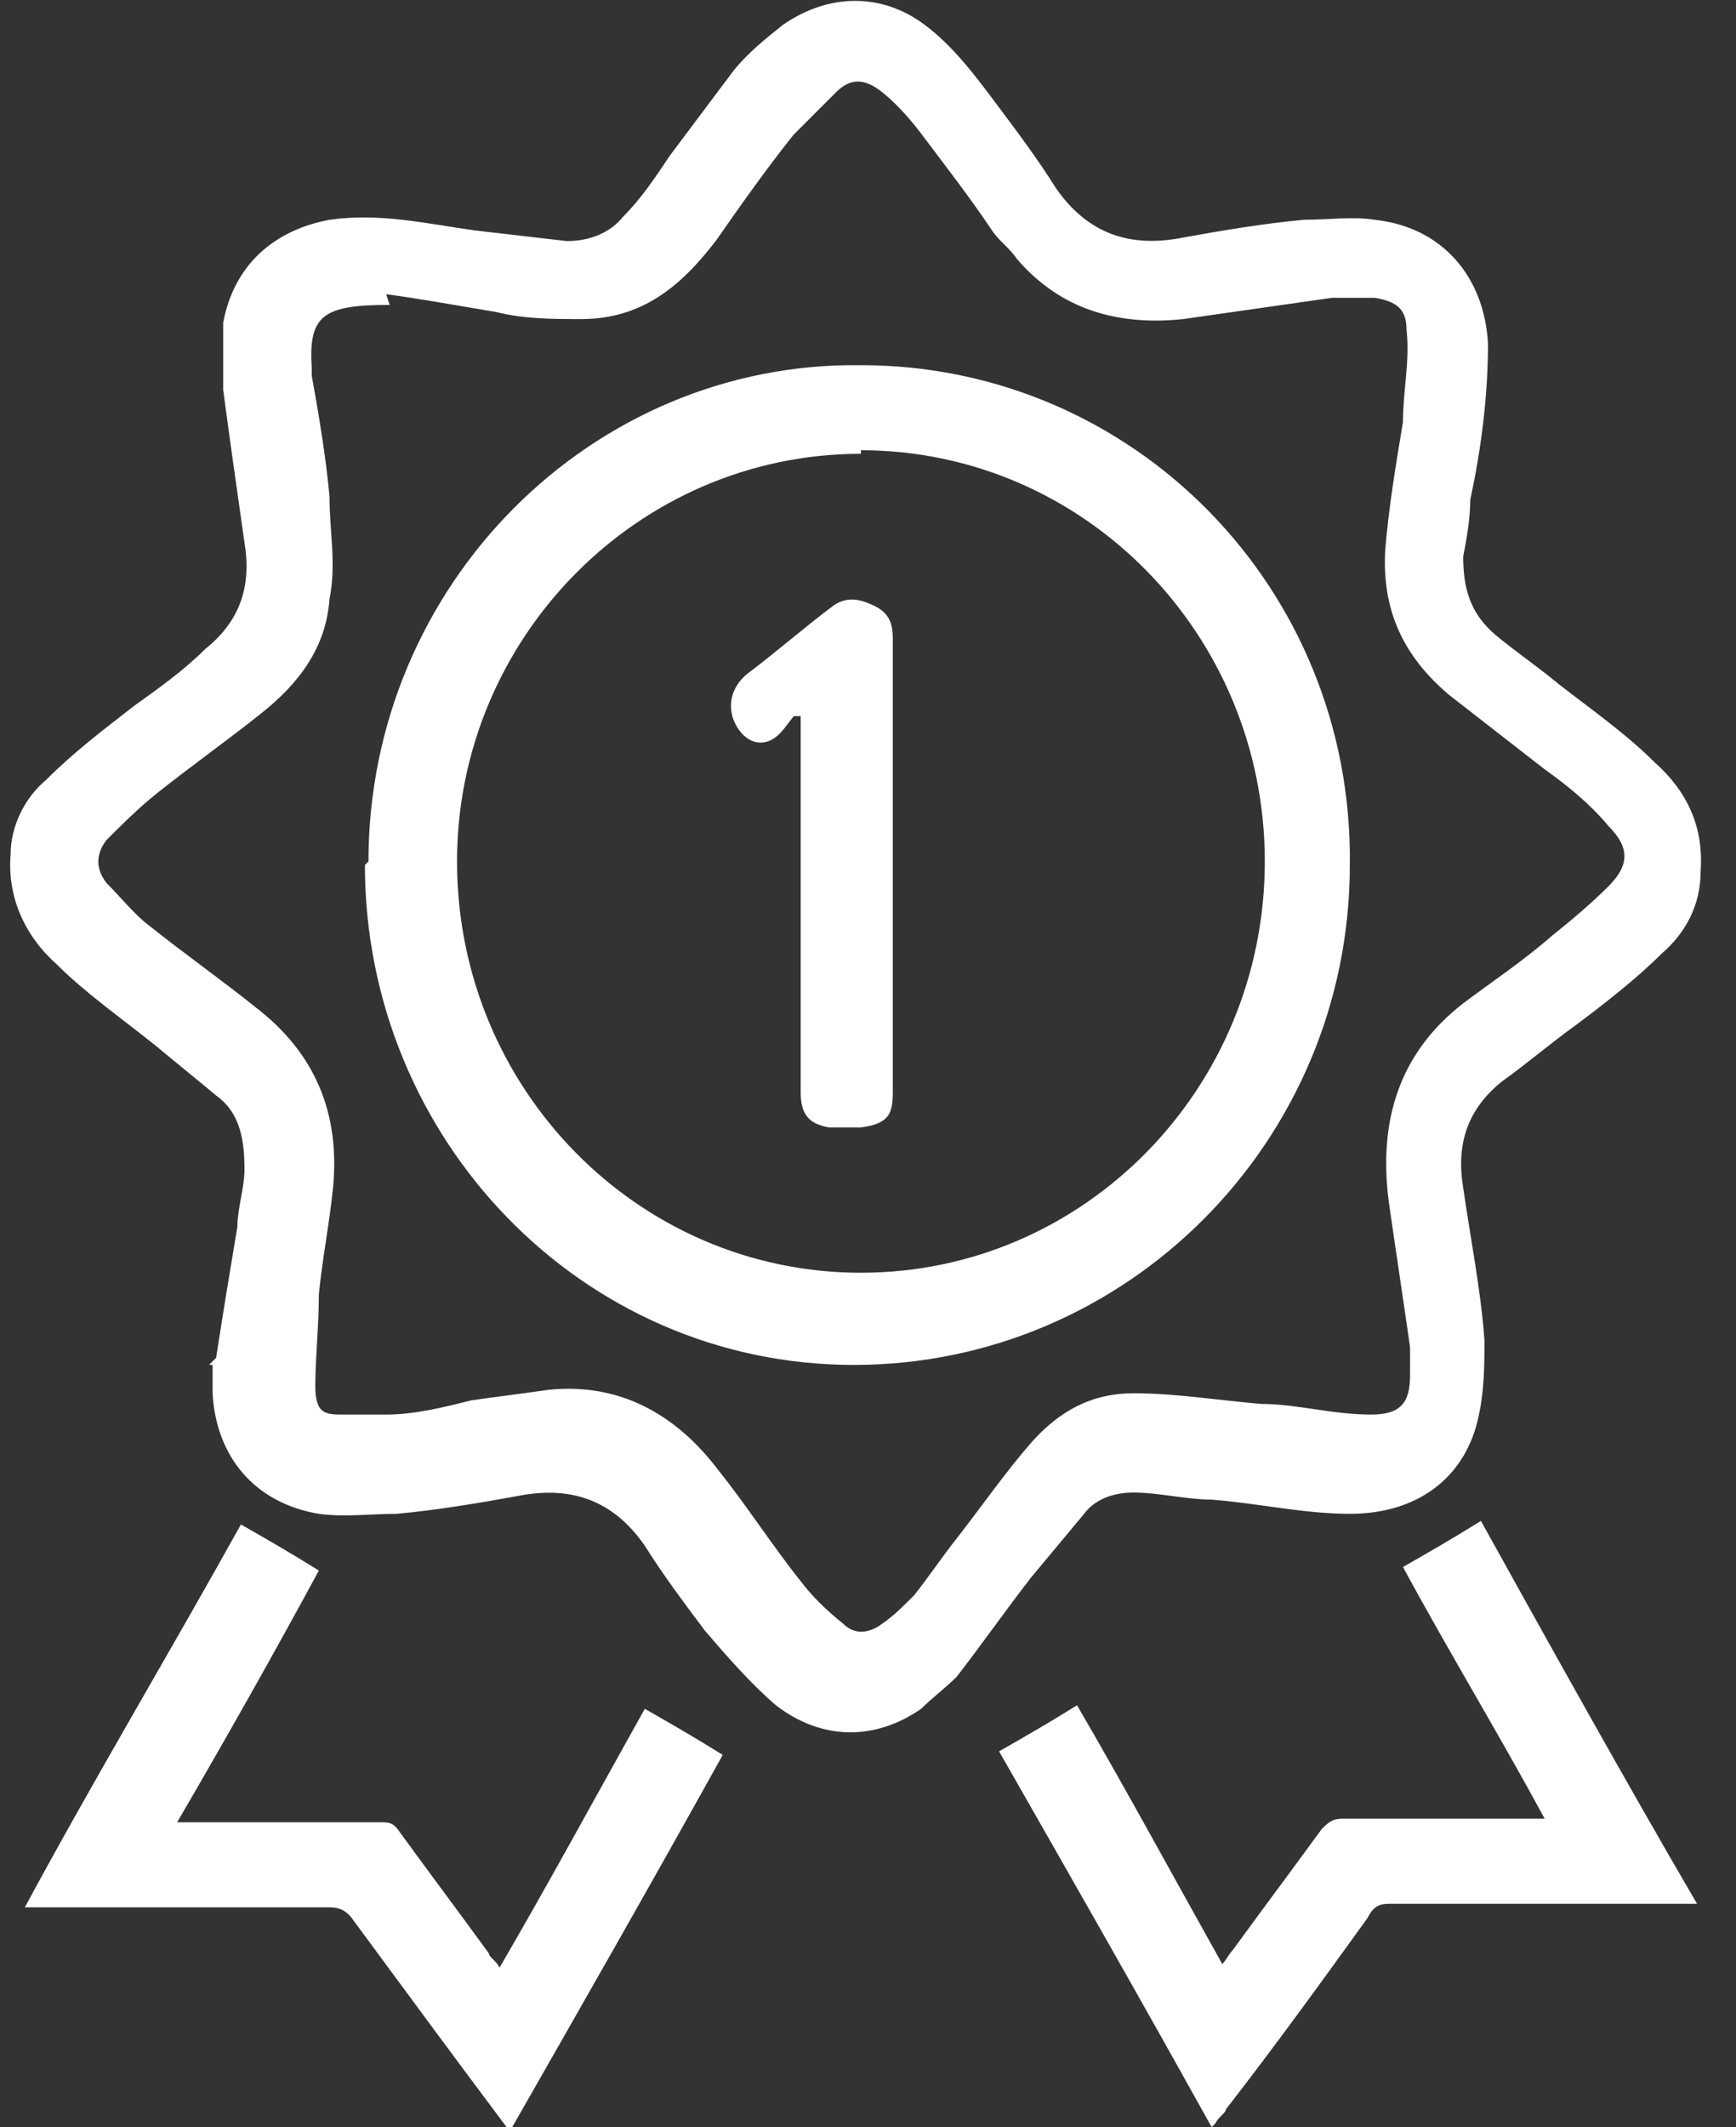 <?xml version="1.0" encoding="UTF-8"?>
<svg xmlns="http://www.w3.org/2000/svg" id="Layer_1" version="1.1" viewBox="0 0 49 60">
  <rect x="0" y="0" width="49" height="60" fill="#333333" stroke="none"/>
  <!-- Generator: Adobe Illustrator 29.1.0, SVG Export Plug-In . SVG Version: 2.1.0 Build 142)  -->
  <defs>
    <style>
      .st0 {
        fill: #fff;
      }
    </style>
  </defs>
  <path class="st0" d="M6.1,38.3c.2-1.3.4-2.5.6-3.7,0-.5.2-1.1.2-1.6,0-.8-.1-1.6-.8-2.1-.6-.5-1.1-.9-1.7-1.4-1-.8-2-1.5-2.8-2.3-.9-.8-1.4-1.9-1.3-3.1,0-.8.4-1.6,1-2.1.8-.8,1.6-1.4,2.5-2.1.7-.5,1.4-1,2-1.6,1-.8,1.3-1.8,1.1-3-.2-1.4-.4-2.8-.6-4.3,0-.6,0-1.3,0-1.9.3-1.6,1.4-2.6,3-2.9,1.4-.2,2.7.1,4.1.3.9.1,1.7.2,2.6.3.6,0,1.2-.2,1.6-.7.5-.5.9-1.1,1.3-1.7.6-.8,1.2-1.6,1.8-2.4.4-.5.9-.9,1.4-1.3,1.3-.9,2.8-.9,4,0,.8.6,1.4,1.4,2,2.2.6.8,1.2,1.6,1.7,2.4.9,1.3,2.1,1.7,3.6,1.4,1.1-.2,2.3-.4,3.4-.5.7,0,1.4-.1,2,0,1.9.2,3.1,1.6,3.2,3.5,0,1.5-.2,3-.5,4.4,0,.5-.1,1.1-.2,1.6,0,.9.2,1.6.9,2.2.6.5,1.2.9,1.8,1.4.9.7,1.9,1.4,2.7,2.2.9.8,1.4,1.8,1.3,3.1,0,.9-.4,1.7-1.1,2.3-.7.7-1.6,1.4-2.4,2-.7.5-1.4,1.1-2.1,1.6-1,.8-1.3,1.8-1.1,3,.2,1.4.5,2.9.6,4.3,0,.7,0,1.5-.2,2.3-.4,1.6-1.7,2.6-3.6,2.6-1.3,0-2.6-.3-3.9-.4-.7,0-1.5-.2-2.2-.2-.6,0-1.1.2-1.4.6-.5.6-1,1.2-1.5,1.8-.7.9-1.4,1.9-2.1,2.8-.3.3-.7.6-1,.9-1.3.9-2.8.9-4.1-.1-.7-.6-1.4-1.4-2-2.1-.6-.8-1.2-1.6-1.7-2.4-.9-1.3-2.1-1.7-3.6-1.4-1.1.2-2.3.4-3.4.5-.7,0-1.5.1-2.2,0-1.8-.3-2.9-1.6-3-3.4,0-.3,0-.5,0-.8,0,0,0,0-.1,0ZM11,8.6c-1.9,0-2.3.3-2.2,1.8,0,0,0,.1,0,.2.2,1.1.4,2.3.5,3.4,0,1,.2,1.9,0,2.9-.1,1.4-.9,2.4-1.9,3.2-1,.8-2,1.5-3,2.3-.5.4-1,.9-1.4,1.3-.3.4-.3.8,0,1.2.4.4.8.9,1.2,1.2,1,.8,2,1.5,3,2.3,1.7,1.3,2.4,3,2.2,5.1-.1,1-.3,2-.4,3,0,.9-.1,1.8-.1,2.6s.3.8.8.8c.4,0,.8,0,1.2,0,.8,0,1.6-.2,2.4-.4.7-.1,1.5-.2,2.2-.3,2-.2,3.6.7,4.8,2.3.8,1,1.5,2.1,2.3,3.1.3.4.7.8,1.2,1.2.3.3.7.3,1.1,0,.3-.2.6-.5.9-.8.4-.5.8-1.1,1.2-1.6.7-.9,1.4-1.9,2.1-2.7.8-.9,1.7-1.4,2.9-1.4,1.2,0,2.4.2,3.6.3,1,0,2,.3,3.1.3.8,0,1.1-.3,1.1-1.1,0-.3,0-.6,0-.8-.2-1.4-.4-2.7-.6-4.1-.3-2.3.3-4.2,2.1-5.6.8-.6,1.7-1.2,2.5-1.9.5-.4,1.1-.9,1.6-1.4.6-.6.6-1.1,0-1.7-.5-.6-1.1-1.1-1.8-1.6-.9-.7-1.8-1.4-2.7-2.1-1.3-1.1-1.9-2.4-1.8-4.1.1-1.2.3-2.4.5-3.6,0-.9.2-1.7.1-2.6,0-.6-.3-.8-.9-.9-.4,0-.8,0-1.2,0-1.4.2-2.8.4-4.2.6-1.9.2-3.5-.3-4.7-1.7-.2-.3-.5-.5-.7-.8-.6-.9-1.3-1.8-1.9-2.6-.3-.4-.7-.9-1.2-1.3-.5-.4-.9-.4-1.3,0-.4.4-.8.8-1.2,1.2-.8,1-1.5,2-2.2,3-1,1.3-2.1,2.2-3.8,2.2-.8,0-1.6,0-2.4-.2-1.2-.2-2.3-.4-3.1-.5Z"></path>
  <path class="st0" d="M14.3,60c-1.5-2-2.9-3.9-4.3-5.8-.2-.3-.4-.4-.7-.4-2.7,0-5.3,0-8,0h-.6c2-3.7,4.1-7.2,6.1-10.8.7.4,1.4.8,2.2,1.3-1.3,2.4-2.6,4.7-4,7.1h.6c1.7,0,3.4,0,5.1,0,.3,0,.4,0,.6.3.8,1.1,1.7,2.3,2.5,3.4,0,.1.2.2.3.4,1.4-2.4,2.7-4.8,4.1-7.3.7.4,1.4.8,2.2,1.3-2,3.6-4,7.1-6,10.6Z"></path>
  <path class="st0" d="M34.2,60c-2-3.6-4-7.1-6-10.6.7-.4,1.4-.8,2.2-1.3,1.4,2.4,2.7,4.8,4.1,7.3.1-.1.2-.3.3-.4.8-1.1,1.7-2.3,2.5-3.4.2-.2.3-.3.6-.3,1.7,0,3.4,0,5.1,0h.6c-1.3-2.4-2.7-4.7-4-7.1.7-.4,1.4-.8,2.2-1.3,2,3.6,4,7.2,6.1,10.8-.2,0-.4,0-.5,0-2.7,0-5.4,0-8.1,0-.3,0-.5,0-.7.4-1.3,1.8-2.6,3.6-4,5.4,0,.1-.2.2-.3.4Z"></path>
  <path class="st0" d="M10.4,24.3c0-7.8,6.3-14.1,13.9-14,7.7,0,13.9,6.3,13.8,14.1,0,7.8-6.3,14.1-14,14.1-7.7,0-13.8-6.4-13.8-14.1ZM24.3,12.8c-6.3,0-11.4,5.2-11.4,11.5,0,6.4,5.1,11.6,11.4,11.6,6.3,0,11.4-5.2,11.4-11.6,0-6.4-5.1-11.6-11.4-11.6Z"></path>
  <path class="st0" d="M22.5,20.1c-.2.2-.3.4-.5.6-.4.4-.9.3-1.2-.2-.3-.5-.2-1.1.3-1.5.8-.6,1.6-1.3,2.4-1.9.4-.3.8-.2,1.2,0,.4.2.5.5.5.9,0,4.3,0,8.5,0,12.8,0,.6-.1.9-.9,1-.3,0-.6,0-.9,0-.6-.1-.8-.4-.8-1v-10.6c0,0-.1,0-.2,0Z"></path>
</svg>
